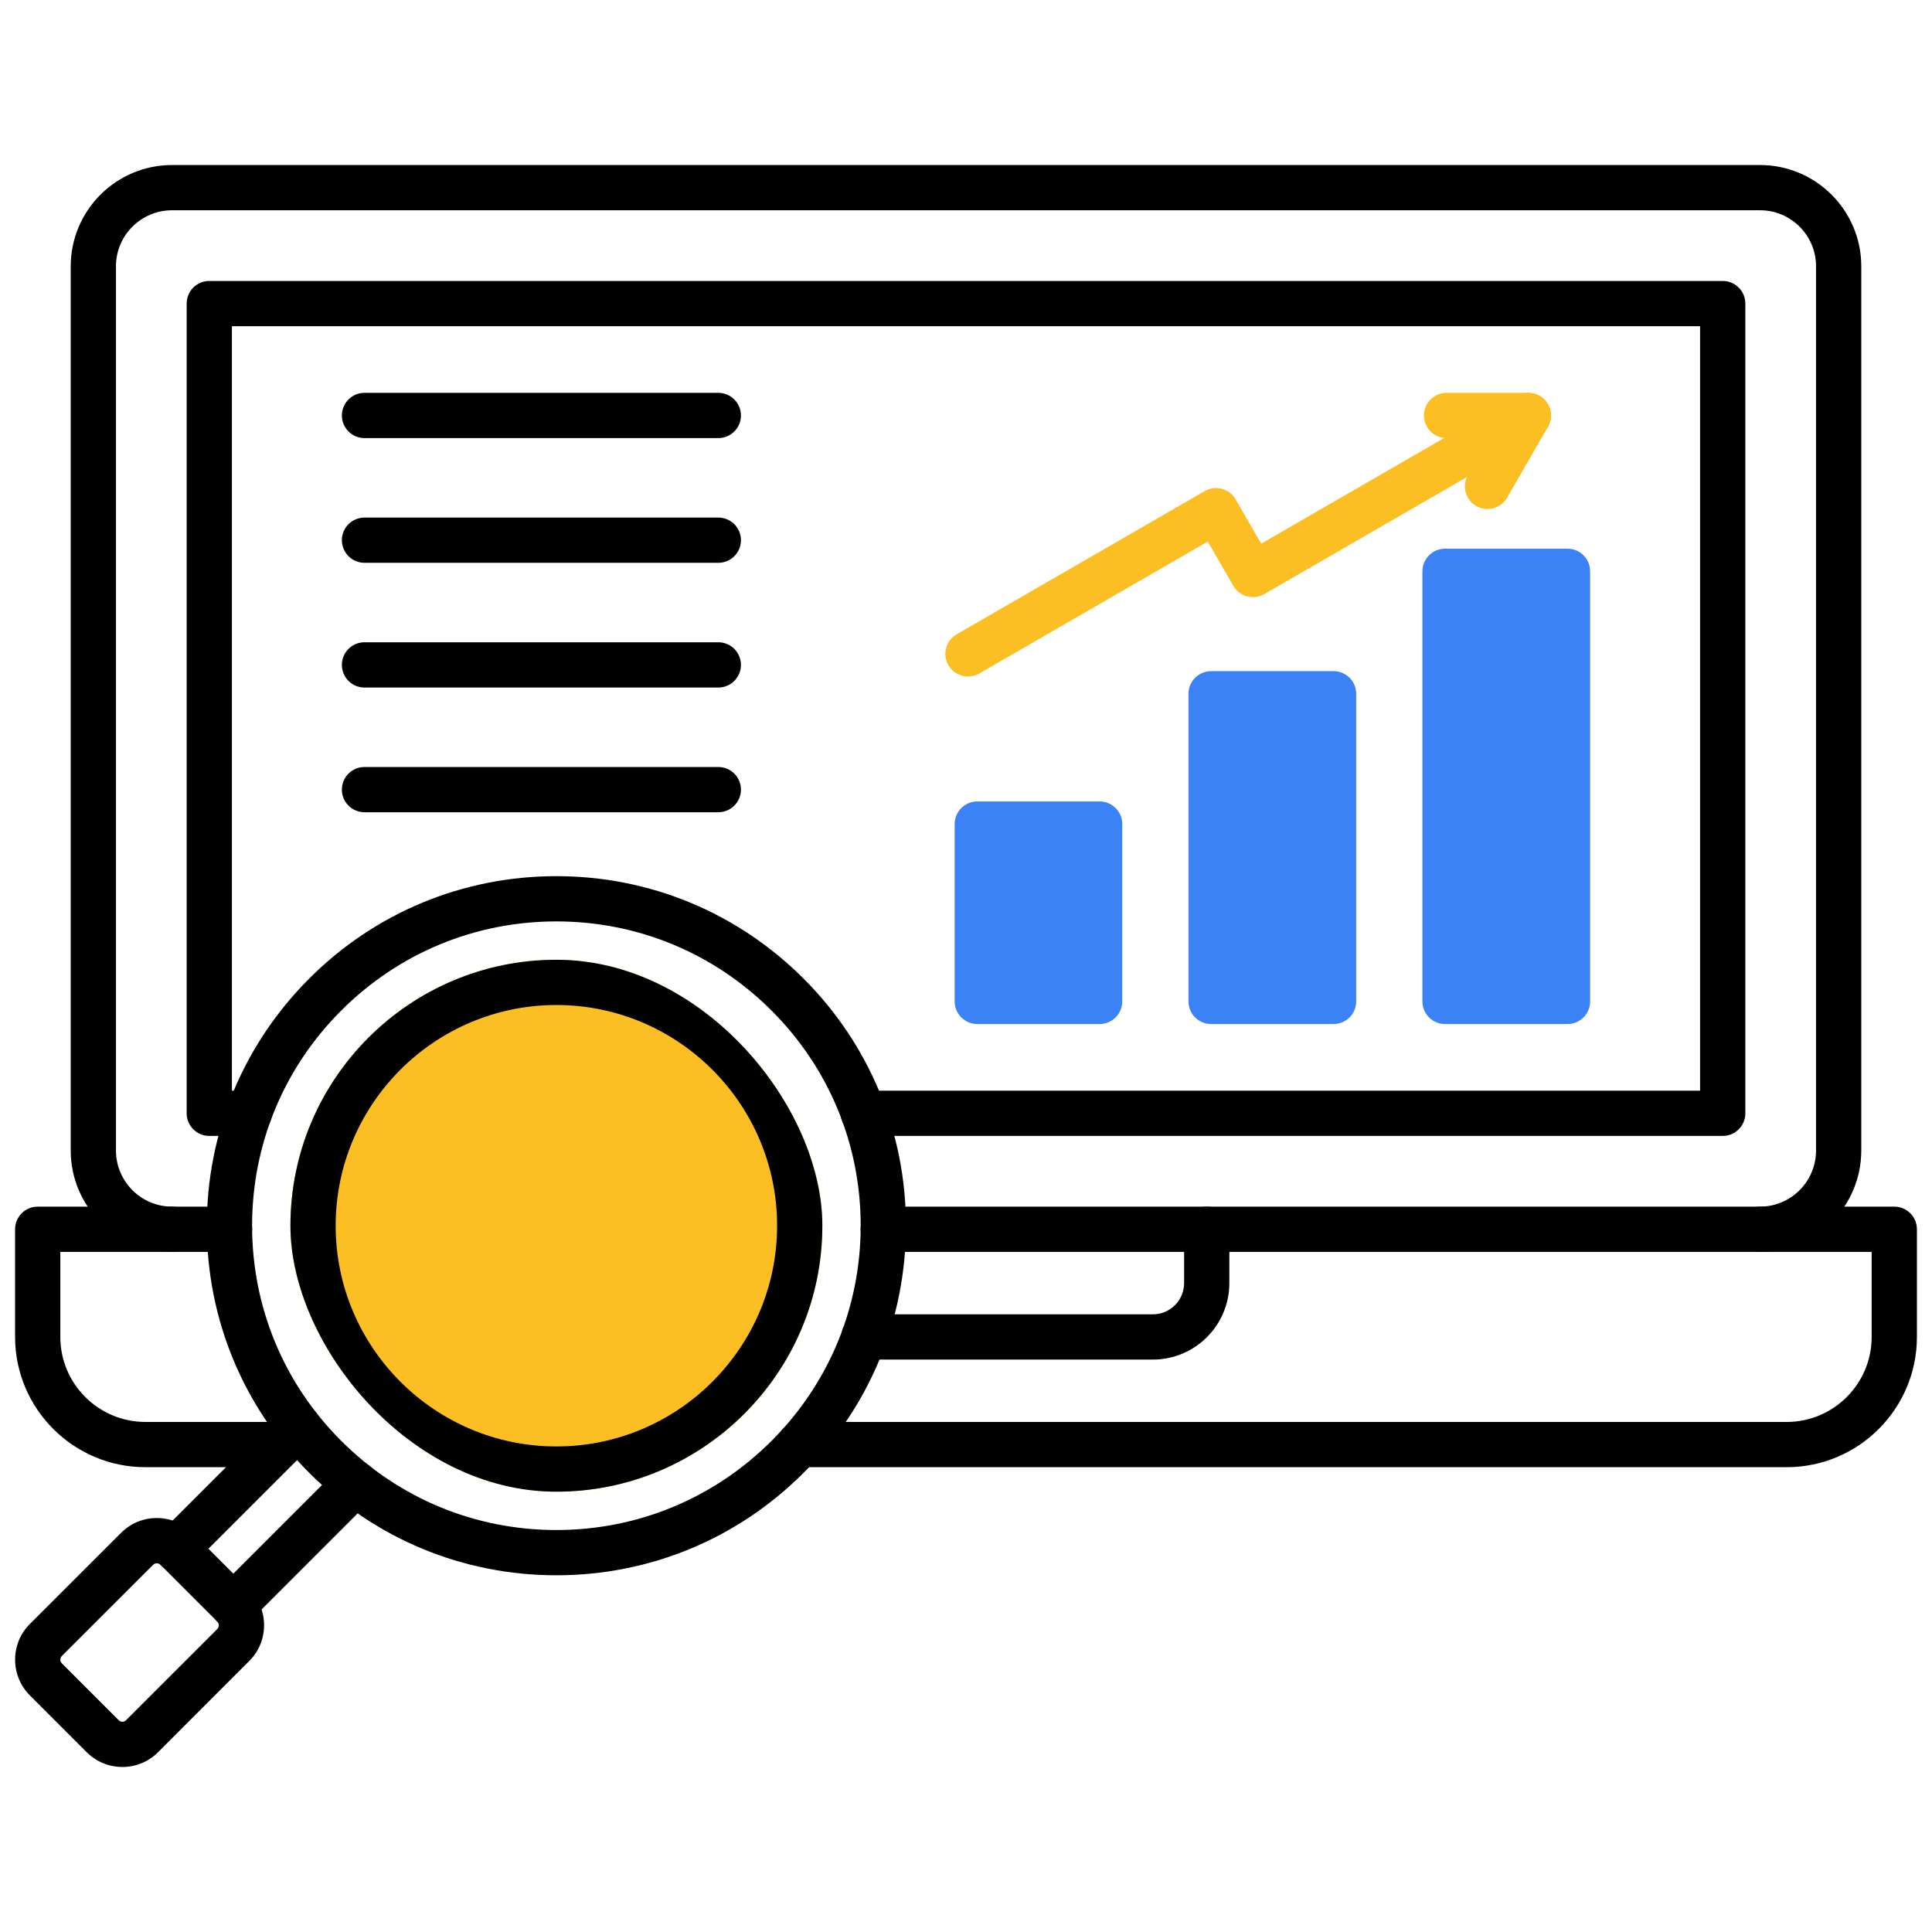 <svg width="84" height="84" viewBox="0 0 84 84" fill="none" xmlns="http://www.w3.org/2000/svg">
<path d="M76.524 54.429C75.981 54.429 75.54 53.989 75.54 53.446C75.54 52.903 75.981 52.462 76.524 52.462C77.866 52.462 78.958 51.368 78.958 50.023V11.576C78.958 10.234 77.866 9.142 76.524 9.142H7.481C6.136 9.142 5.042 10.234 5.042 11.576V50.023C5.042 51.368 6.136 52.462 7.481 52.462C8.024 52.462 8.465 52.902 8.465 53.446C8.465 53.989 8.024 54.429 7.481 54.429C5.051 54.429 3.075 52.453 3.075 50.023V11.576C3.075 9.149 5.051 7.175 7.481 7.175H76.524C78.951 7.175 80.925 9.149 80.925 11.576V50.023C80.925 52.453 78.951 54.429 76.524 54.429V54.429Z" fill="black"/>
<path d="M74.901 49.388H37.538C36.995 49.388 36.554 48.948 36.554 48.404C36.554 47.861 36.995 47.421 37.538 47.421H73.917V14.183H10.083V47.421H10.839C11.382 47.421 11.822 47.861 11.822 48.404C11.822 48.948 11.382 49.388 10.839 49.388H9.099C8.556 49.388 8.116 48.948 8.116 48.404V13.2C8.116 12.656 8.556 12.216 9.099 12.216H74.9C75.444 12.216 75.884 12.656 75.884 13.2V48.404C75.884 48.948 75.444 49.388 74.9 49.388L74.901 49.388Z" fill="black"/>
<path d="M77.682 63.791H34.747C34.204 63.791 33.764 63.351 33.764 62.807C33.764 62.264 34.204 61.824 34.747 61.824H77.682C79.719 61.824 81.376 60.166 81.376 58.129V54.43H38.403C37.859 54.43 37.419 53.989 37.419 53.446C37.419 52.903 37.859 52.462 38.403 52.462H82.36C82.903 52.462 83.344 52.903 83.344 53.446V58.129C83.344 61.251 80.804 63.791 77.682 63.791ZM12.197 63.791H6.323C3.199 63.791 0.656 61.251 0.656 58.129V53.446C0.656 52.903 1.097 52.462 1.64 52.462H9.978C10.522 52.462 10.962 52.903 10.962 53.446C10.962 53.989 10.522 54.429 9.978 54.429H2.623V58.129C2.623 60.166 4.283 61.824 6.323 61.824H12.197C12.74 61.824 13.18 62.264 13.18 62.807C13.18 63.35 12.74 63.791 12.197 63.791L12.197 63.791Z" fill="black"/>
<path d="M50.127 59.112H37.561C37.018 59.112 36.577 58.672 36.577 58.129C36.577 57.586 37.018 57.145 37.561 57.145H50.127C50.874 57.145 51.483 56.535 51.483 55.785V53.446C51.483 52.903 51.923 52.462 52.466 52.462C53.009 52.462 53.45 52.903 53.45 53.446V55.785C53.45 57.62 51.959 59.112 50.127 59.112Z" fill="black"/>
<path d="M10.146 70.795C9.894 70.795 9.642 70.699 9.45 70.507C9.066 70.122 9.066 69.5 9.45 69.115L14.757 63.809C15.141 63.425 15.764 63.425 16.148 63.809C16.532 64.193 16.532 64.816 16.148 65.2L10.841 70.507C10.649 70.699 10.397 70.795 10.146 70.795ZM7.671 68.32C7.42 68.32 7.168 68.224 6.976 68.032C6.592 67.648 6.592 67.025 6.976 66.641L12.282 61.335C12.666 60.951 13.289 60.951 13.673 61.335C14.057 61.719 14.057 62.342 13.673 62.726L8.367 68.032C8.175 68.224 7.923 68.32 7.672 68.32H7.671Z" fill="black"/>
<path d="M5.321 76.825C4.735 76.825 4.185 76.598 3.772 76.185L1.298 73.711C0.885 73.298 0.657 72.747 0.657 72.16C0.657 71.572 0.885 71.022 1.298 70.608L5.27 66.641C6.123 65.787 7.513 65.787 8.367 66.641L10.841 69.116C11.695 69.969 11.695 71.359 10.841 72.213L6.87 76.185C6.457 76.598 5.907 76.825 5.321 76.825V76.825ZM6.818 67.968C6.76 67.968 6.703 67.99 6.66 68.033L2.688 72C2.633 72.055 2.624 72.124 2.624 72.16C2.624 72.196 2.633 72.264 2.689 72.32L5.163 74.794C5.216 74.847 5.278 74.858 5.321 74.858C5.363 74.858 5.426 74.847 5.478 74.794L9.45 70.823C9.536 70.737 9.536 70.592 9.45 70.507L6.976 68.032C6.933 67.99 6.876 67.968 6.818 67.968Z" fill="black"/>
<path d="M24.189 68.49C20.13 68.49 16.314 66.909 13.445 64.037C10.574 61.169 8.992 57.353 8.992 53.292C8.992 49.232 10.574 45.416 13.445 42.546C16.314 39.675 20.13 38.094 24.189 38.094C28.248 38.094 32.064 39.675 34.936 42.546C37.807 45.416 39.389 49.232 39.389 53.292C39.389 57.353 37.807 61.169 34.936 64.038C32.065 66.909 28.248 68.49 24.189 68.49ZM24.189 40.061C20.655 40.061 17.334 41.438 14.836 43.937C12.336 46.435 10.96 49.758 10.96 53.292C10.96 56.827 12.336 60.149 14.836 62.646C17.334 65.146 20.655 66.523 24.189 66.523C27.722 66.523 31.045 65.146 33.545 62.647C36.045 60.149 37.421 56.827 37.421 53.292C37.421 49.758 36.045 46.435 33.545 43.938C33.545 43.938 33.545 43.938 33.545 43.938C31.045 41.438 27.722 40.061 24.189 40.061Z" fill="black"/>
<g clip-path="url(#clip0_27_729)">
<rect x="12.627" y="41.729" width="23.127" height="23.127" rx="11.564" fill="#FBBF24"/>
<path d="M24.191 64.856C17.814 64.856 12.627 59.668 12.627 53.292C12.627 46.916 17.814 41.729 24.191 41.729C30.567 41.729 35.754 46.916 35.754 53.292C35.754 59.668 30.567 64.856 24.191 64.856ZM24.191 43.696C18.899 43.696 14.594 48.001 14.594 53.292C14.594 58.584 18.899 62.889 24.191 62.889C29.482 62.889 33.787 58.584 33.787 53.292C33.787 48.001 29.482 43.696 24.191 43.696Z" fill="black"/>
</g>
<path d="M31.232 35.315H15.847C15.304 35.315 14.864 34.875 14.864 34.332C14.864 33.788 15.304 33.348 15.847 33.348H31.232C31.775 33.348 32.215 33.788 32.215 34.332C32.215 34.875 31.775 35.315 31.232 35.315ZM31.232 29.893H15.847C15.304 29.893 14.864 29.452 14.864 28.909C14.864 28.366 15.304 27.925 15.847 27.925H31.232C31.775 27.925 32.215 28.366 32.215 28.909C32.215 29.452 31.775 29.893 31.232 29.893ZM31.232 24.47H15.847C15.304 24.47 14.864 24.03 14.864 23.486C14.864 22.943 15.304 22.503 15.847 22.503H31.232C31.775 22.503 32.215 22.943 32.215 23.486C32.215 24.03 31.775 24.47 31.232 24.47ZM31.232 19.047H15.847C15.304 19.047 14.864 18.607 14.864 18.064C14.864 17.521 15.304 17.08 15.847 17.08H31.232C31.775 17.08 32.215 17.521 32.215 18.064C32.215 18.607 31.775 19.047 31.232 19.047Z" fill="black"/>
<path d="M52.657 44.523H57.982C58.525 44.523 58.965 44.083 58.965 43.54V30.165C58.965 29.622 58.525 29.181 57.982 29.181H52.657C52.113 29.181 51.673 29.622 51.673 30.165V43.54C51.673 44.083 52.113 44.523 52.657 44.523Z" fill="#3B82F6"/>
<path d="M62.828 44.523H68.153C68.696 44.523 69.136 44.083 69.136 43.54V24.84C69.136 24.297 68.696 23.856 68.153 23.856H62.828C62.284 23.856 61.844 24.297 61.844 24.84V43.54C61.844 44.083 62.284 44.523 62.828 44.523Z" fill="#3B82F6"/>
<path d="M42.491 44.523H47.811C48.354 44.523 48.794 44.083 48.794 43.54V35.829C48.794 35.286 48.354 34.846 47.811 34.846H42.491C41.947 34.846 41.507 35.286 41.507 35.829V43.54C41.507 44.083 41.947 44.523 42.491 44.523Z" fill="#3B82F6"/>
<path d="M42.087 29.414C41.747 29.414 41.416 29.237 41.234 28.922C40.963 28.451 41.124 27.85 41.594 27.578L52.379 21.351C52.849 21.08 53.451 21.241 53.722 21.711L54.835 23.636L65.959 17.212C66.428 16.941 67.031 17.102 67.302 17.572C67.574 18.043 67.413 18.644 66.942 18.916L54.967 25.831C54.497 26.102 53.895 25.942 53.624 25.471L52.511 23.546L42.578 29.282C42.423 29.371 42.254 29.414 42.087 29.414Z" fill="#FBBF24"/>
<path d="M64.673 22.131C64.507 22.131 64.338 22.089 64.183 22C63.712 21.728 63.551 21.127 63.822 20.656L64.749 19.047H62.893C62.349 19.047 61.909 18.607 61.909 18.064C61.909 17.521 62.349 17.08 62.893 17.08H66.45C66.802 17.08 67.126 17.268 67.302 17.572C67.478 17.876 67.478 18.251 67.303 18.555L65.526 21.638C65.344 21.954 65.013 22.131 64.673 22.131H64.673Z" fill="#FBBF24"/>
<defs>
<clipPath id="clip0_27_729">
<rect x="12.627" y="41.729" width="23.127" height="23.127" rx="11.564" fill="white"/>
</clipPath>
</defs>
</svg>

